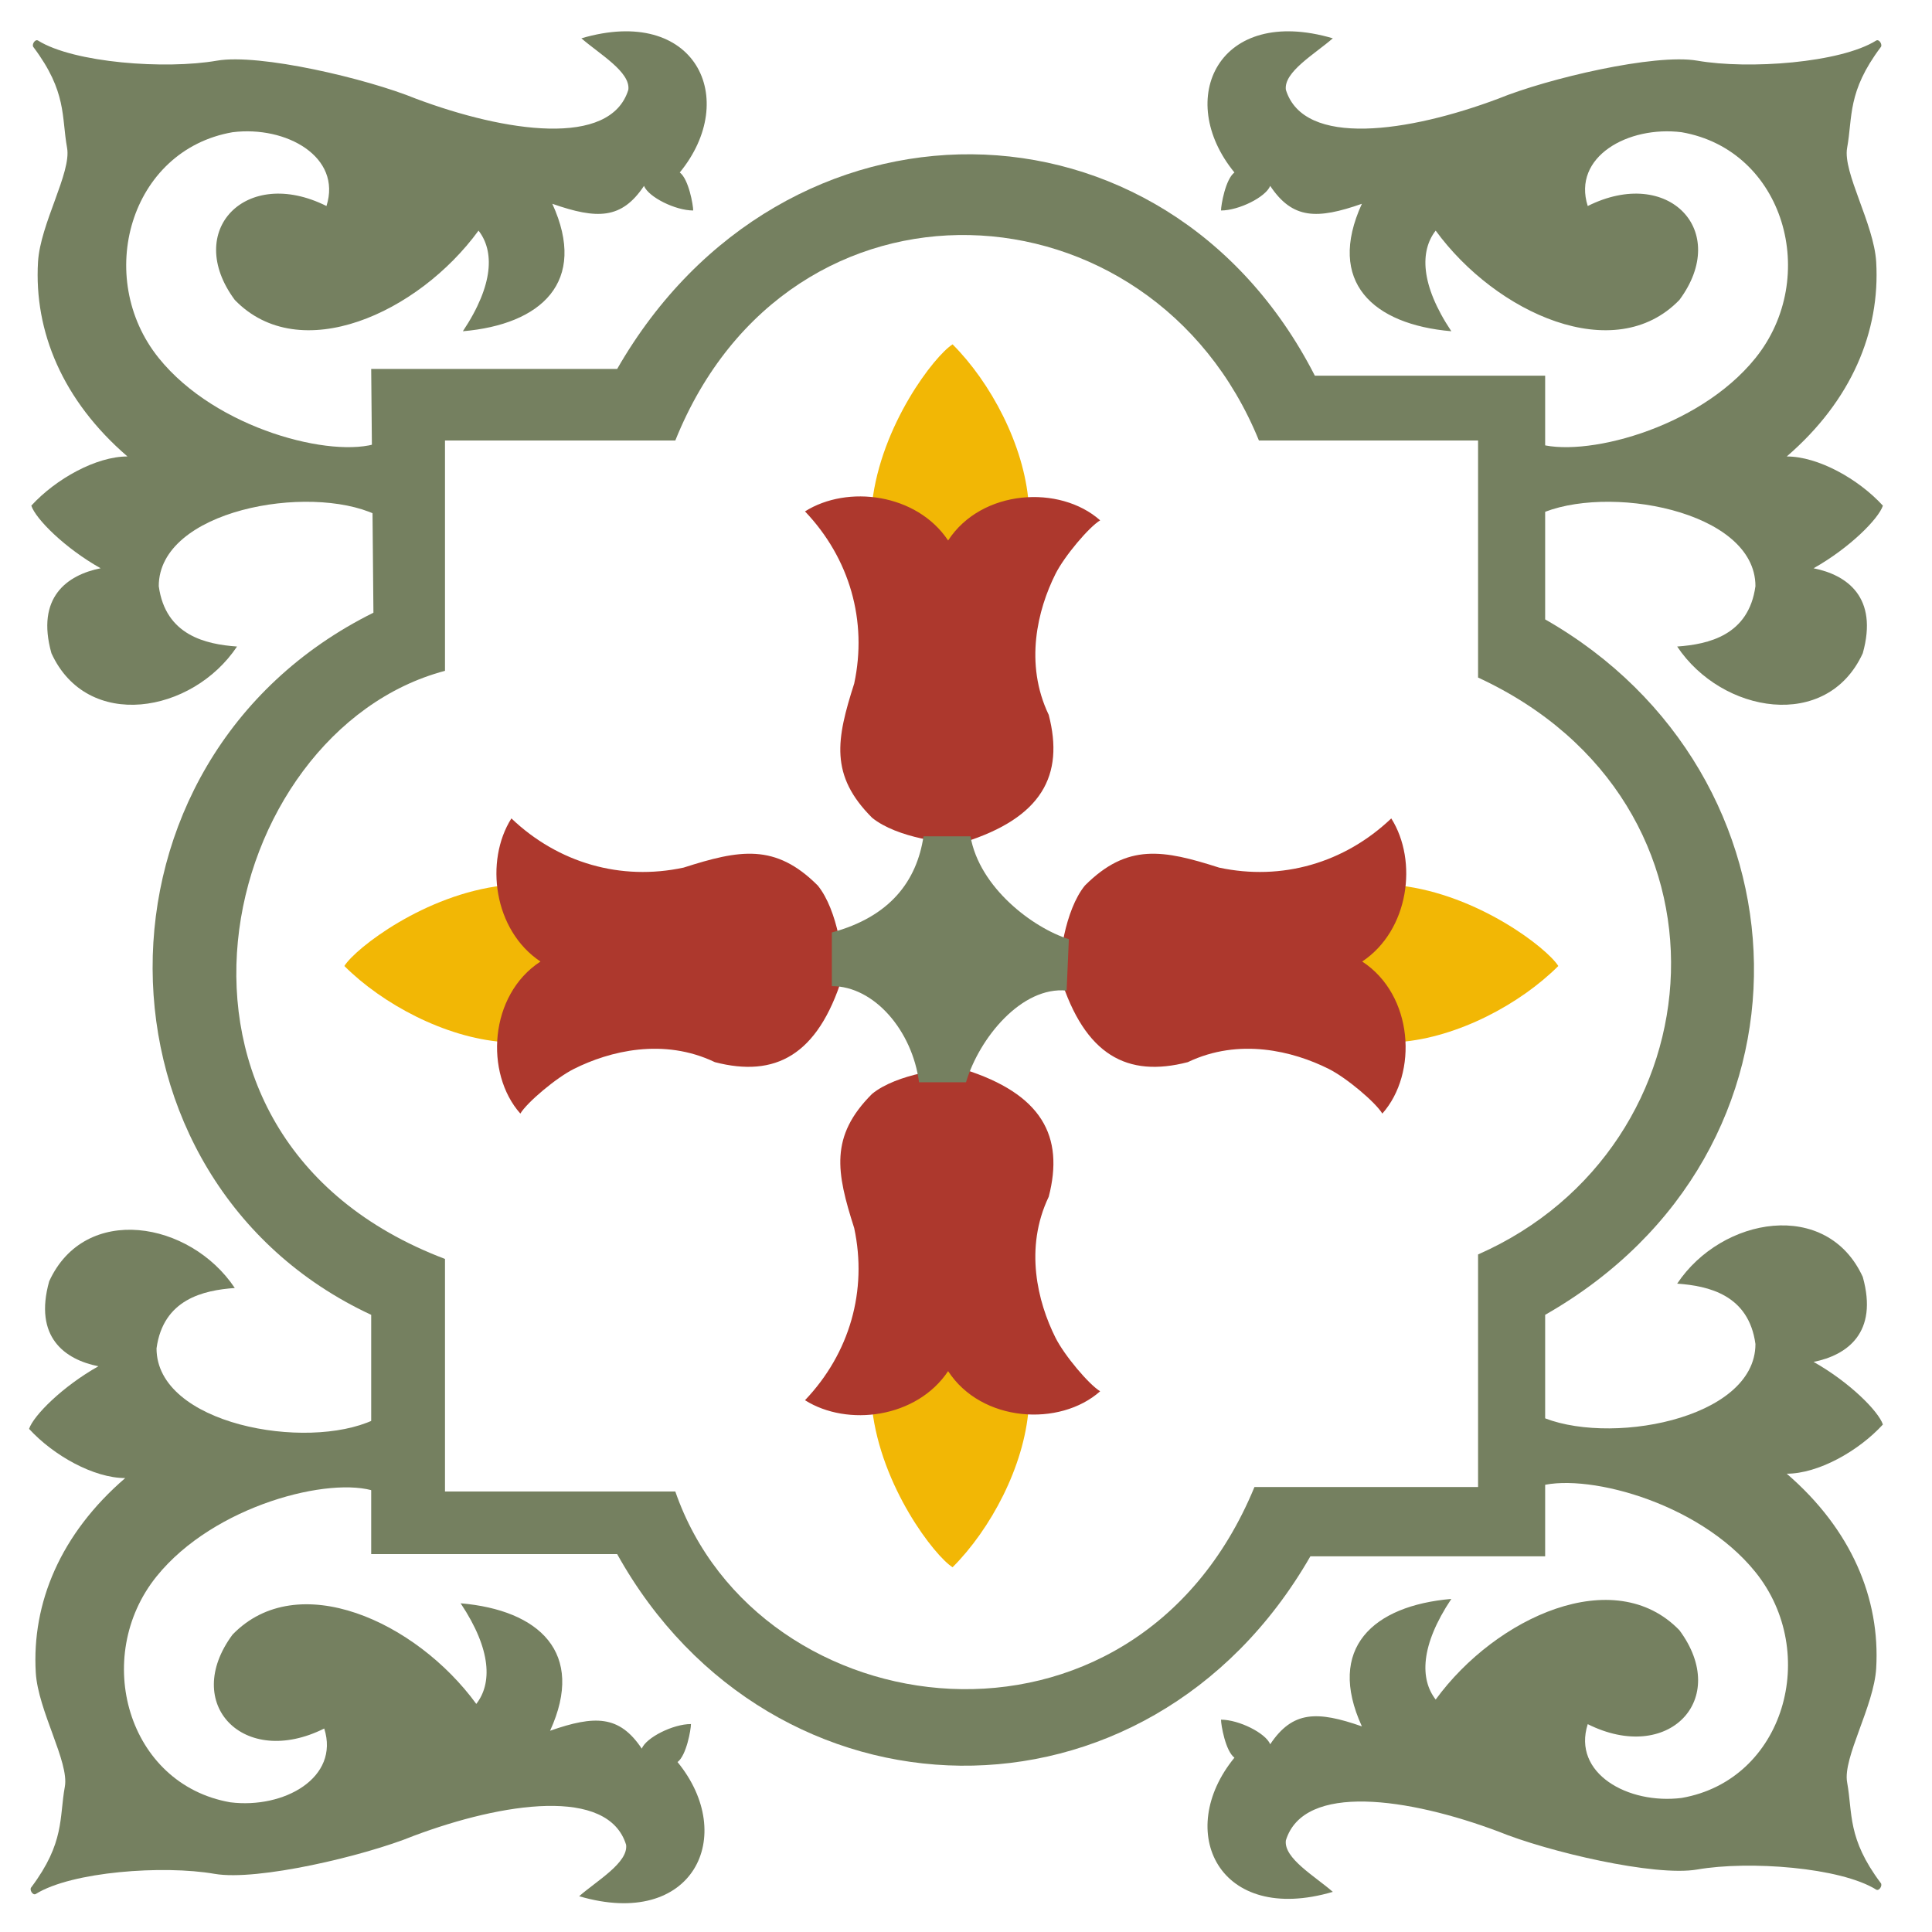 <svg viewBox="0 0 432 432" fill="none" xmlns="http://www.w3.org/2000/svg">
<rect x="0" y="0" width="432" height="432" fill="#333333" stroke="none"/>
<g clip-path="url(#clip0_2245_78)">
<rect width="432" height="432" fill="white"/>
<rect width="432" height="432" fill="white"/>
<path d="M48 419C36.5 417 16 418.5 8 423.5C7.31 423.9 6.5 422.5 7 422C14.5 412 13.227 406.5 14.5 399.5C15.5 394 8.5 382.5 8 374C7.086 358.454 13.5 343 28 330.5C21 330.5 12 325.5 6.5 319.5C7.5 316.5 14 310 22 305.5C14.5 304 7.5 299 11 286.5C19 269 42.5 273 52.5 288C45.5 288.5 36.5 290.5 35 301.5C35 318.5 68.5 324.5 83.5 317.5C83.667 322.667 84 333.1 84 333.5C74 330 47.889 336.5 35 352.5C20.5 370.5 28.5 399 51.5 403C63.5 404.5 76 397.5 72.5 386.5C54.5 395.5 40.5 381 52 365.5C66.5 350.5 93 362.5 106.5 381C110 376.5 110 369 103 358.5C120.5 360 131 369.5 123 387C133 383.5 138.5 383.5 143.5 391C144.5 388.5 150.5 385.5 154.5 385.5C154.5 386.7 153.5 392.5 151.5 394C165 410.5 155 431.5 129.5 424C133.5 420.5 140.5 416.5 140 412.5C136 399.5 112.5 403 92.5 410.5C81.5 415 57.5 420.652 48 419Z" fill="#758060"/>
<path d="M48.5 13.566C37 15.566 16.5 14.066 8.5 9.066C7.81 8.666 7 10.066 7.5 10.566C15 20.566 13.727 26.066 15 33.066C16 38.566 9 50.066 8.5 58.566C7.586 74.111 14 89.566 28.5 102.066C21.5 102.066 12.5 107.066 7 113.066C8 116.065 14.5 122.566 22.5 127.066C15 128.566 8 133.566 11.5 146.066C19.5 163.566 43 159.566 53 144.566C46 144.066 37 142.066 35.5 131.066C35.5 114.066 69 108.066 84 115.066C84.167 109.899 84.5 99.466 84.5 99.066C74.5 102.566 48.389 96.066 35.5 80.066C21 62.066 29 33.566 52 29.566C64 28.066 76.5 35.066 73 46.066C55 37.066 41 51.566 52.5 67.066C67 82.066 93.5 70.066 107 51.566C110.5 56.066 110.5 63.566 103.5 74.066C121 72.566 131.5 63.066 123.5 45.566C133.5 49.066 139 49.066 144 41.566C145 44.066 151 47.066 155 47.066C155 45.866 154 40.066 152 38.566C165.5 22.066 155.5 1.066 130 8.566C134 12.066 141 16.066 140.5 20.066C136.5 33.066 113 29.566 93 22.066C82 17.566 58 11.914 48.5 13.566Z" fill="#758060"/>
<path d="M379.521 13.566C391.021 15.566 411.521 14.066 419.521 9.066C420.211 8.666 421.021 10.066 420.521 10.566C413.021 20.566 414.294 26.066 413.021 33.066C412.021 38.566 419.021 50.066 419.521 58.566C420.436 74.111 414.021 89.566 399.521 102.066C406.521 102.066 415.521 107.066 421.021 113.066C420.021 116.065 413.521 122.566 405.521 127.066C413.021 128.566 420.021 133.566 416.521 146.066C408.521 163.566 385.021 159.566 375.021 144.566C382.021 144.066 391.021 142.066 392.521 131.066C392.521 114.066 359.021 108.066 344.021 115.066C343.855 109.899 343.521 99.466 343.521 99.066C353.521 102.566 379.633 96.066 392.521 80.066C407.021 62.066 399.021 33.566 376.021 29.566C364.021 28.066 351.521 35.066 355.021 46.066C373.021 37.066 387.021 51.566 375.521 67.066C361.021 82.066 334.521 70.066 321.021 51.566C317.521 56.066 317.521 63.566 324.521 74.066C307.021 72.566 296.521 63.066 304.521 45.566C294.521 49.066 289.021 49.066 284.021 41.566C283.021 44.066 277.021 47.066 273.021 47.066C273.021 45.866 274.021 40.066 276.021 38.566C262.521 22.066 272.521 1.066 298.021 8.566C294.021 12.066 287.021 16.066 287.521 20.066C291.521 33.066 315.021 29.566 335.021 22.066C346.021 17.566 370.021 11.914 379.521 13.566Z" fill="#758060"/>
<path d="M379.521 418.024C391.021 416.024 411.521 417.524 419.521 422.524C420.211 422.924 421.021 421.524 420.521 421.024C413.021 411.024 414.294 405.524 413.021 398.524C412.021 393.024 419.021 381.524 419.521 373.024C420.436 357.479 414.021 342.024 399.521 329.524C406.521 329.524 415.521 324.524 421.021 318.524C420.021 315.524 413.521 309.024 405.521 304.524C413.021 303.024 420.021 298.024 416.521 285.524C408.521 268.024 385.021 272.024 375.021 287.024C382.021 287.524 391.021 289.524 392.521 300.524C392.521 317.524 359.021 323.524 344.021 316.524C343.855 321.691 343.521 332.124 343.521 332.524C353.521 329.024 379.633 335.524 392.521 351.524C407.021 369.524 399.021 398.024 376.021 402.024C364.021 403.524 351.521 396.524 355.021 385.524C373.021 394.524 387.021 380.024 375.521 364.524C361.021 349.524 334.521 361.524 321.021 380.024C317.521 375.524 317.521 368.024 324.521 357.524C307.021 359.024 296.521 368.524 304.521 386.024C294.521 382.524 289.021 382.524 284.021 390.024C283.021 387.524 277.021 384.524 273.021 384.524C273.021 385.724 274.021 391.524 276.021 393.024C262.521 409.524 272.521 430.524 298.021 423.024C294.021 419.524 287.021 415.524 287.521 411.524C291.521 398.524 315.021 402.024 335.021 409.524C346.021 414.024 370.021 419.676 379.521 418.024Z" fill="#758060"/>
<path d="M138 82.5H83L83.5 137C17 170 18.5 264 83 294V347.5H138C172.5 409.5 256.5 411.5 293 348H345.5V294C409.5 257.5 406 173 345.5 138.5V84H294C260.5 18.5 175 18 138 82.5Z" fill="#758060"/>
<path d="M281.5 98.5C257.5 39.5 176.5 35 151 98.5H99.5L99.5 150C48.5 163.5 27 254 99.5 281.5V333.5H151C169.5 387 253.5 398 280.5 332.5H330.5V280.5C385 256.5 391 179.5 330.5 151.5V98.5H281.5Z" fill="white"/>
<path d="M230 112.5C229 99.5 221.5 85.5 213 77C209 79.5 197 95 195 112.5L213 123L230 112.5Z" fill="#F2B705"/>
<path d="M312.941 233C325.941 232 339.941 224.5 348.441 216C345.941 212 330.441 200 312.941 198L302.441 216L312.941 233Z" fill="#F2B705"/>
<path d="M230 314.941C229 327.941 221.5 341.941 213 350.441C209 347.941 197 332.441 195 314.941L213 304.441L230 314.941Z" fill="#F2B705"/>
<path d="M112.5 233C99.5 232 85.5 224.5 77 216C79.5 212 95 200 112.5 198L123 216L112.5 233Z" fill="#F2B705"/>
<path d="M234.5 159.849C238 173.349 233 182.849 215.5 188.349C212 188.849 200.5 187.349 195 182.849C185.5 173.349 187 165.349 191 152.849C194 138.849 190 124.849 180 114.349C189.5 108.349 205 110.349 212 120.849C219.5 109.349 237 108.349 246 116.349C243.5 117.849 238 124.349 236 128.349C232.019 136.312 229 148.349 234.5 159.849Z" fill="#AD382D"/>
<path d="M265.592 237.5C252.092 241 242.592 236 237.092 218.5C236.592 215 238.092 203.5 242.592 198C252.092 188.5 260.092 190 272.592 194C286.592 197 300.592 193 311.092 183C317.092 192.5 315.092 208 304.592 215C316.092 222.5 317.092 240 309.092 249C307.592 246.5 301.092 241 297.092 239C289.129 235.019 277.092 232 265.592 237.5Z" fill="#AD382D"/>
<path d="M234.5 267.592C238 254.092 233 244.592 215.5 239.092C212 238.592 200.5 240.092 195 244.592C185.5 254.092 187 262.092 191 274.592C194 288.592 190 302.592 180 313.092C189.5 319.092 205 317.092 212 306.592C219.5 318.092 237 319.092 246 311.092C243.5 309.592 238 303.092 236 299.092C232.019 291.129 229 279.092 234.5 267.592Z" fill="#AD382D"/>
<path d="M159.849 237.5C173.349 241 182.849 236 188.349 218.5C188.849 215 187.349 203.5 182.849 198C173.349 188.5 165.349 190 152.849 194C138.849 197 124.849 193 114.349 183C108.349 192.5 110.349 208 120.849 215C109.349 222.5 108.349 240 116.349 249C117.849 246.5 124.349 241 128.349 239C136.312 235.019 148.349 232 159.849 237.5Z" fill="#AD382D"/>
<path d="M217 187C219 198.5 231 207.5 239 210L238.5 221.5C228.5 220.5 219 232 216 242H205.5C204 230.5 195.5 220.5 186 220.5V208.5C199 205 205 197 206.5 187H217Z" fill="#758060"/>
</g>
<defs>
<clipPath id="clip0_2245_78">
<rect width="432" height="432" fill="white"/>
</clipPath>
</defs>
</svg>
